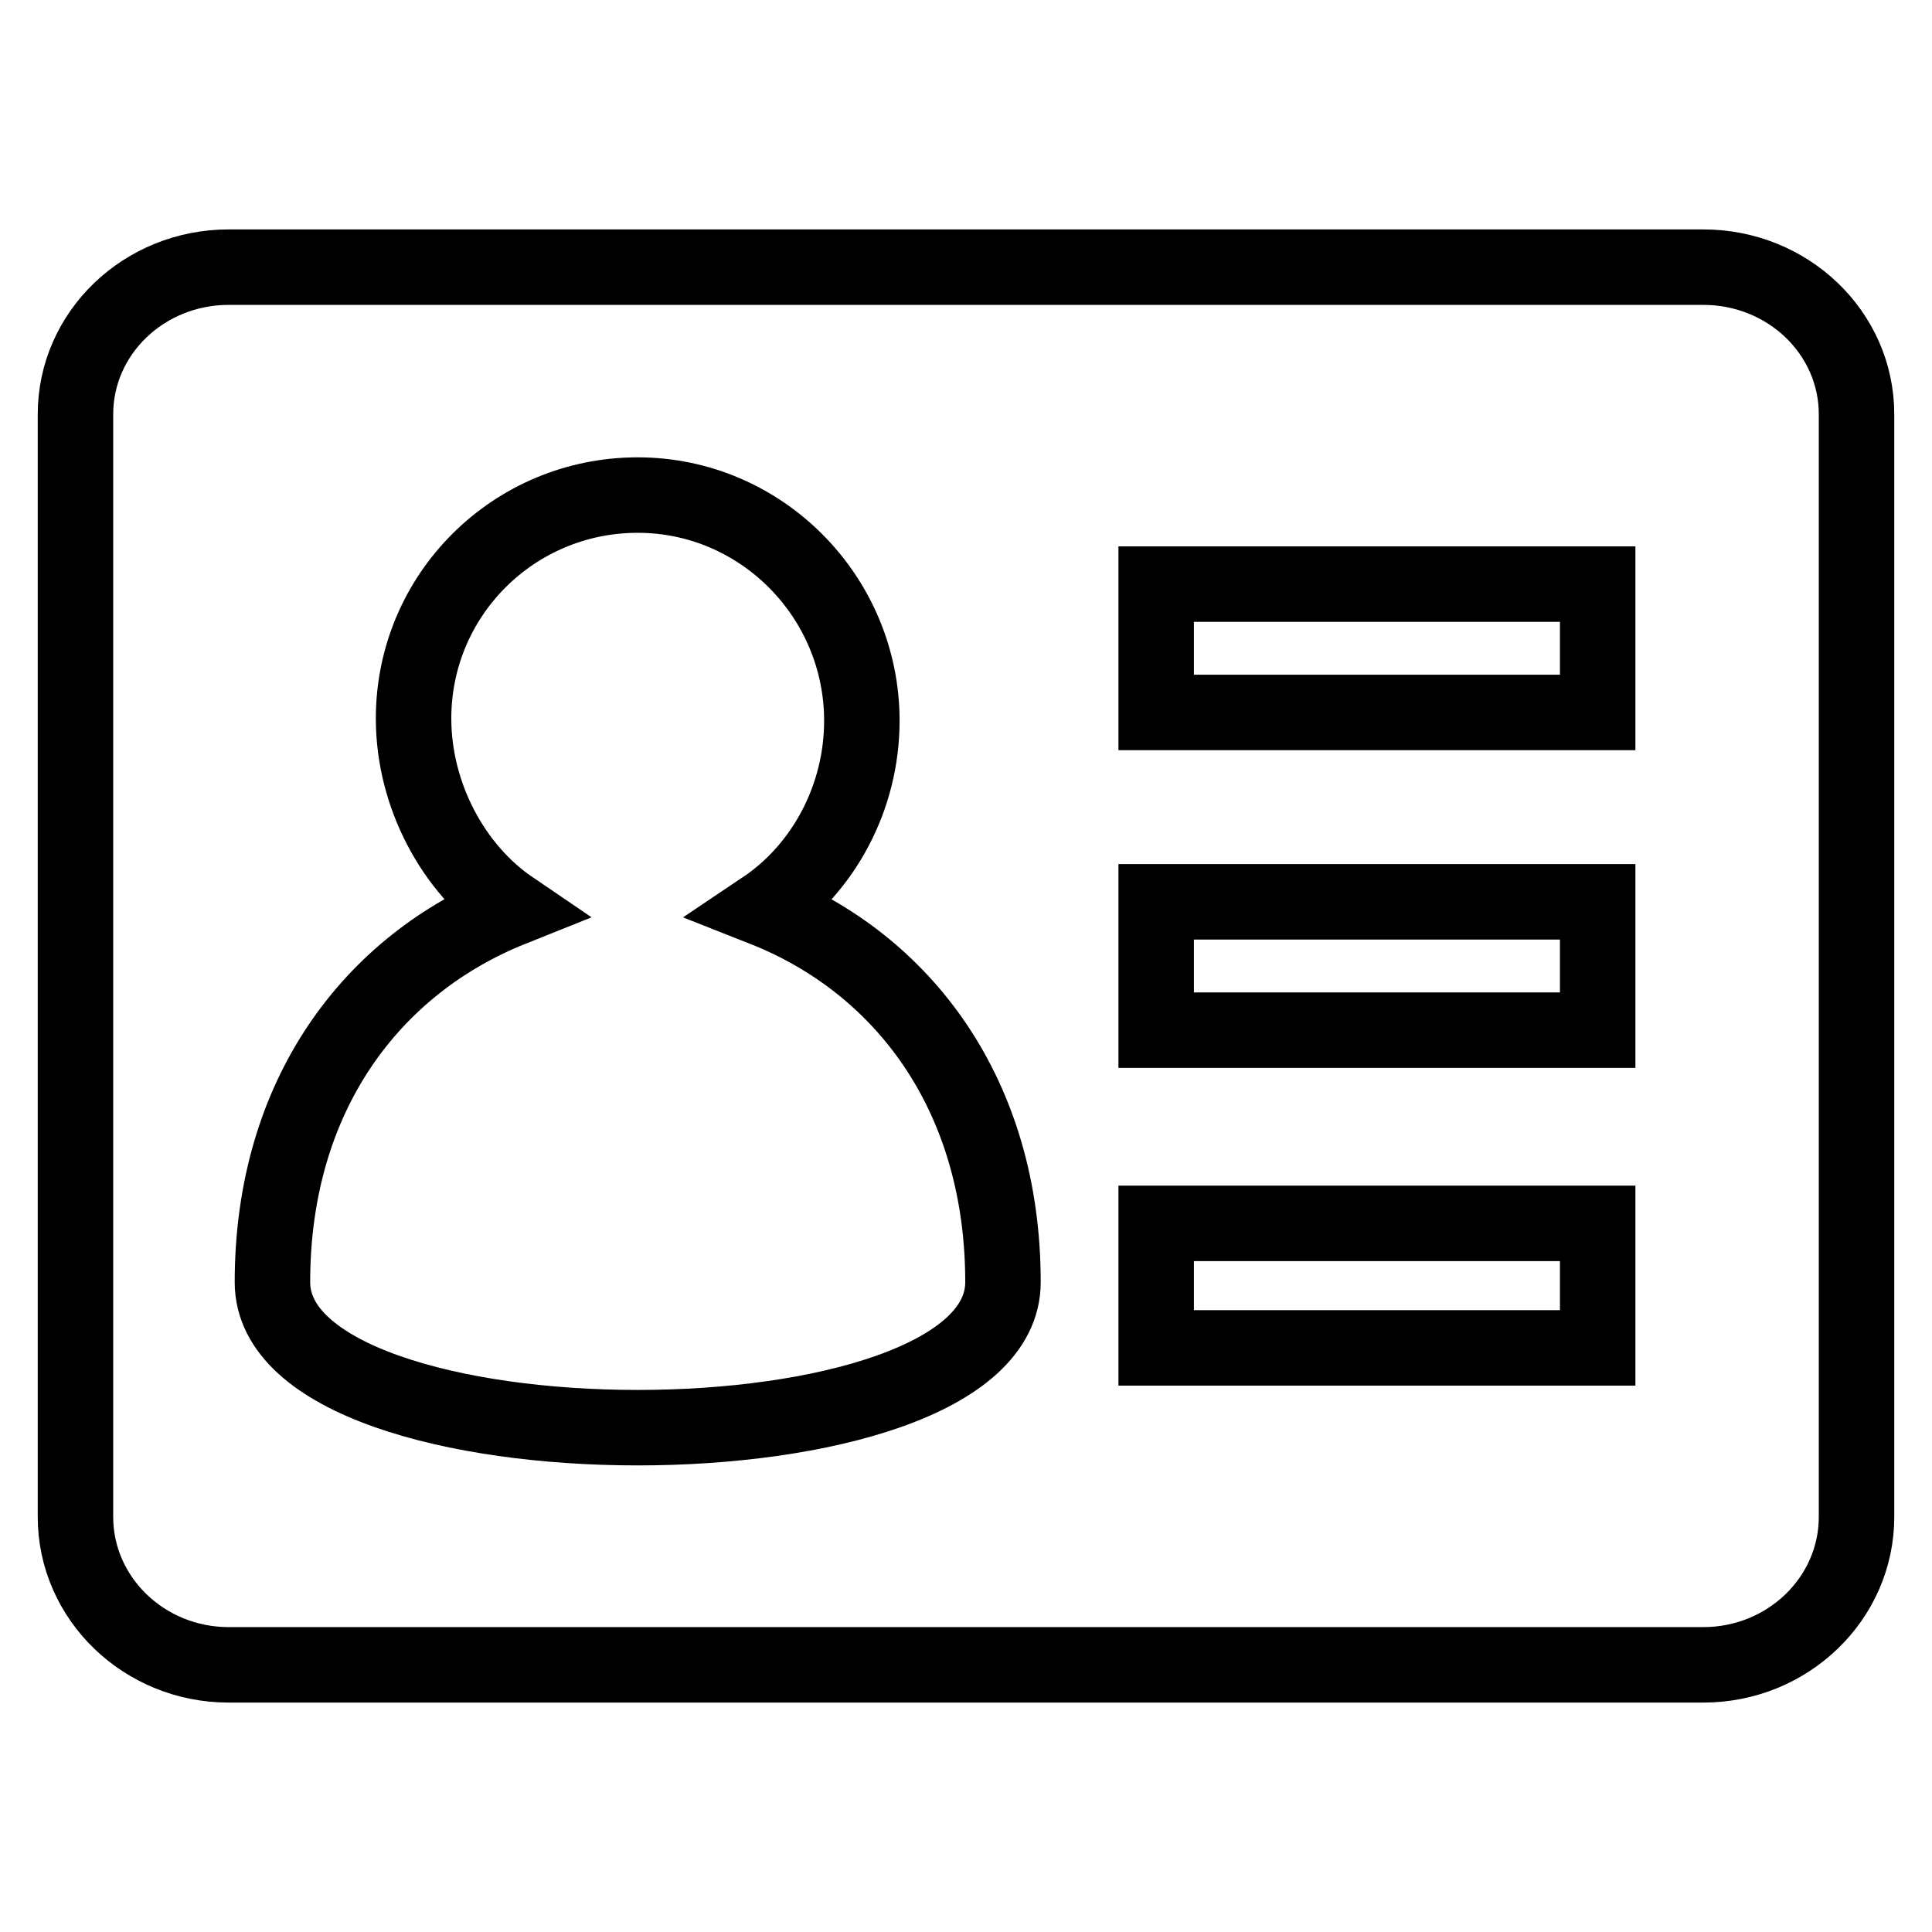 <?xml version="1.0" encoding="utf-8"?>
<!-- Svg Vector Icons : http://www.onlinewebfonts.com/icon -->
<!DOCTYPE svg PUBLIC "-//W3C//DTD SVG 1.1//EN" "http://www.w3.org/Graphics/SVG/1.1/DTD/svg11.dtd">
<svg version="1.1" xmlns="http://www.w3.org/2000/svg" xmlns:xlink="http://www.w3.org/1999/xlink" x="0px" y="0px" viewBox="0 0 256 256" enable-background="new 0 0 256 256" xml:space="preserve">
<g> <path stroke-width="10" fill-opacity="0" stroke="#000000"  d="M225.7,35.4H30.3C19.1,35.4,10,44.1,10,54.9v146.1c0,10.8,9.1,19.6,20.3,19.6h195.4 c11.2,0,20.3-8.8,20.3-19.6V54.9C246,44.1,236.9,35.4,225.7,35.4L225.7,35.4z M36.1,169.9c0-24.8,13.2-42.1,31.7-49.5 c-7.8-5.3-13-15.1-13-25.2c0-16.4,13.3-29.6,29.7-29.6c16.4,0,29.7,13.5,29.7,29.9c0,10.2-5.1,19.6-13,24.9 c18.5,7.3,31.7,24.7,31.7,49.5C132.9,195.6,36.1,195.6,36.1,169.9L36.1,169.9z M211.7,178.6h-58.5v-16.5h58.5V178.6z M211.7,136.5 h-58.5v-17h58.5V136.5z M211.7,94.4h-58.5v-17h58.5V94.4z"/></g>
</svg>